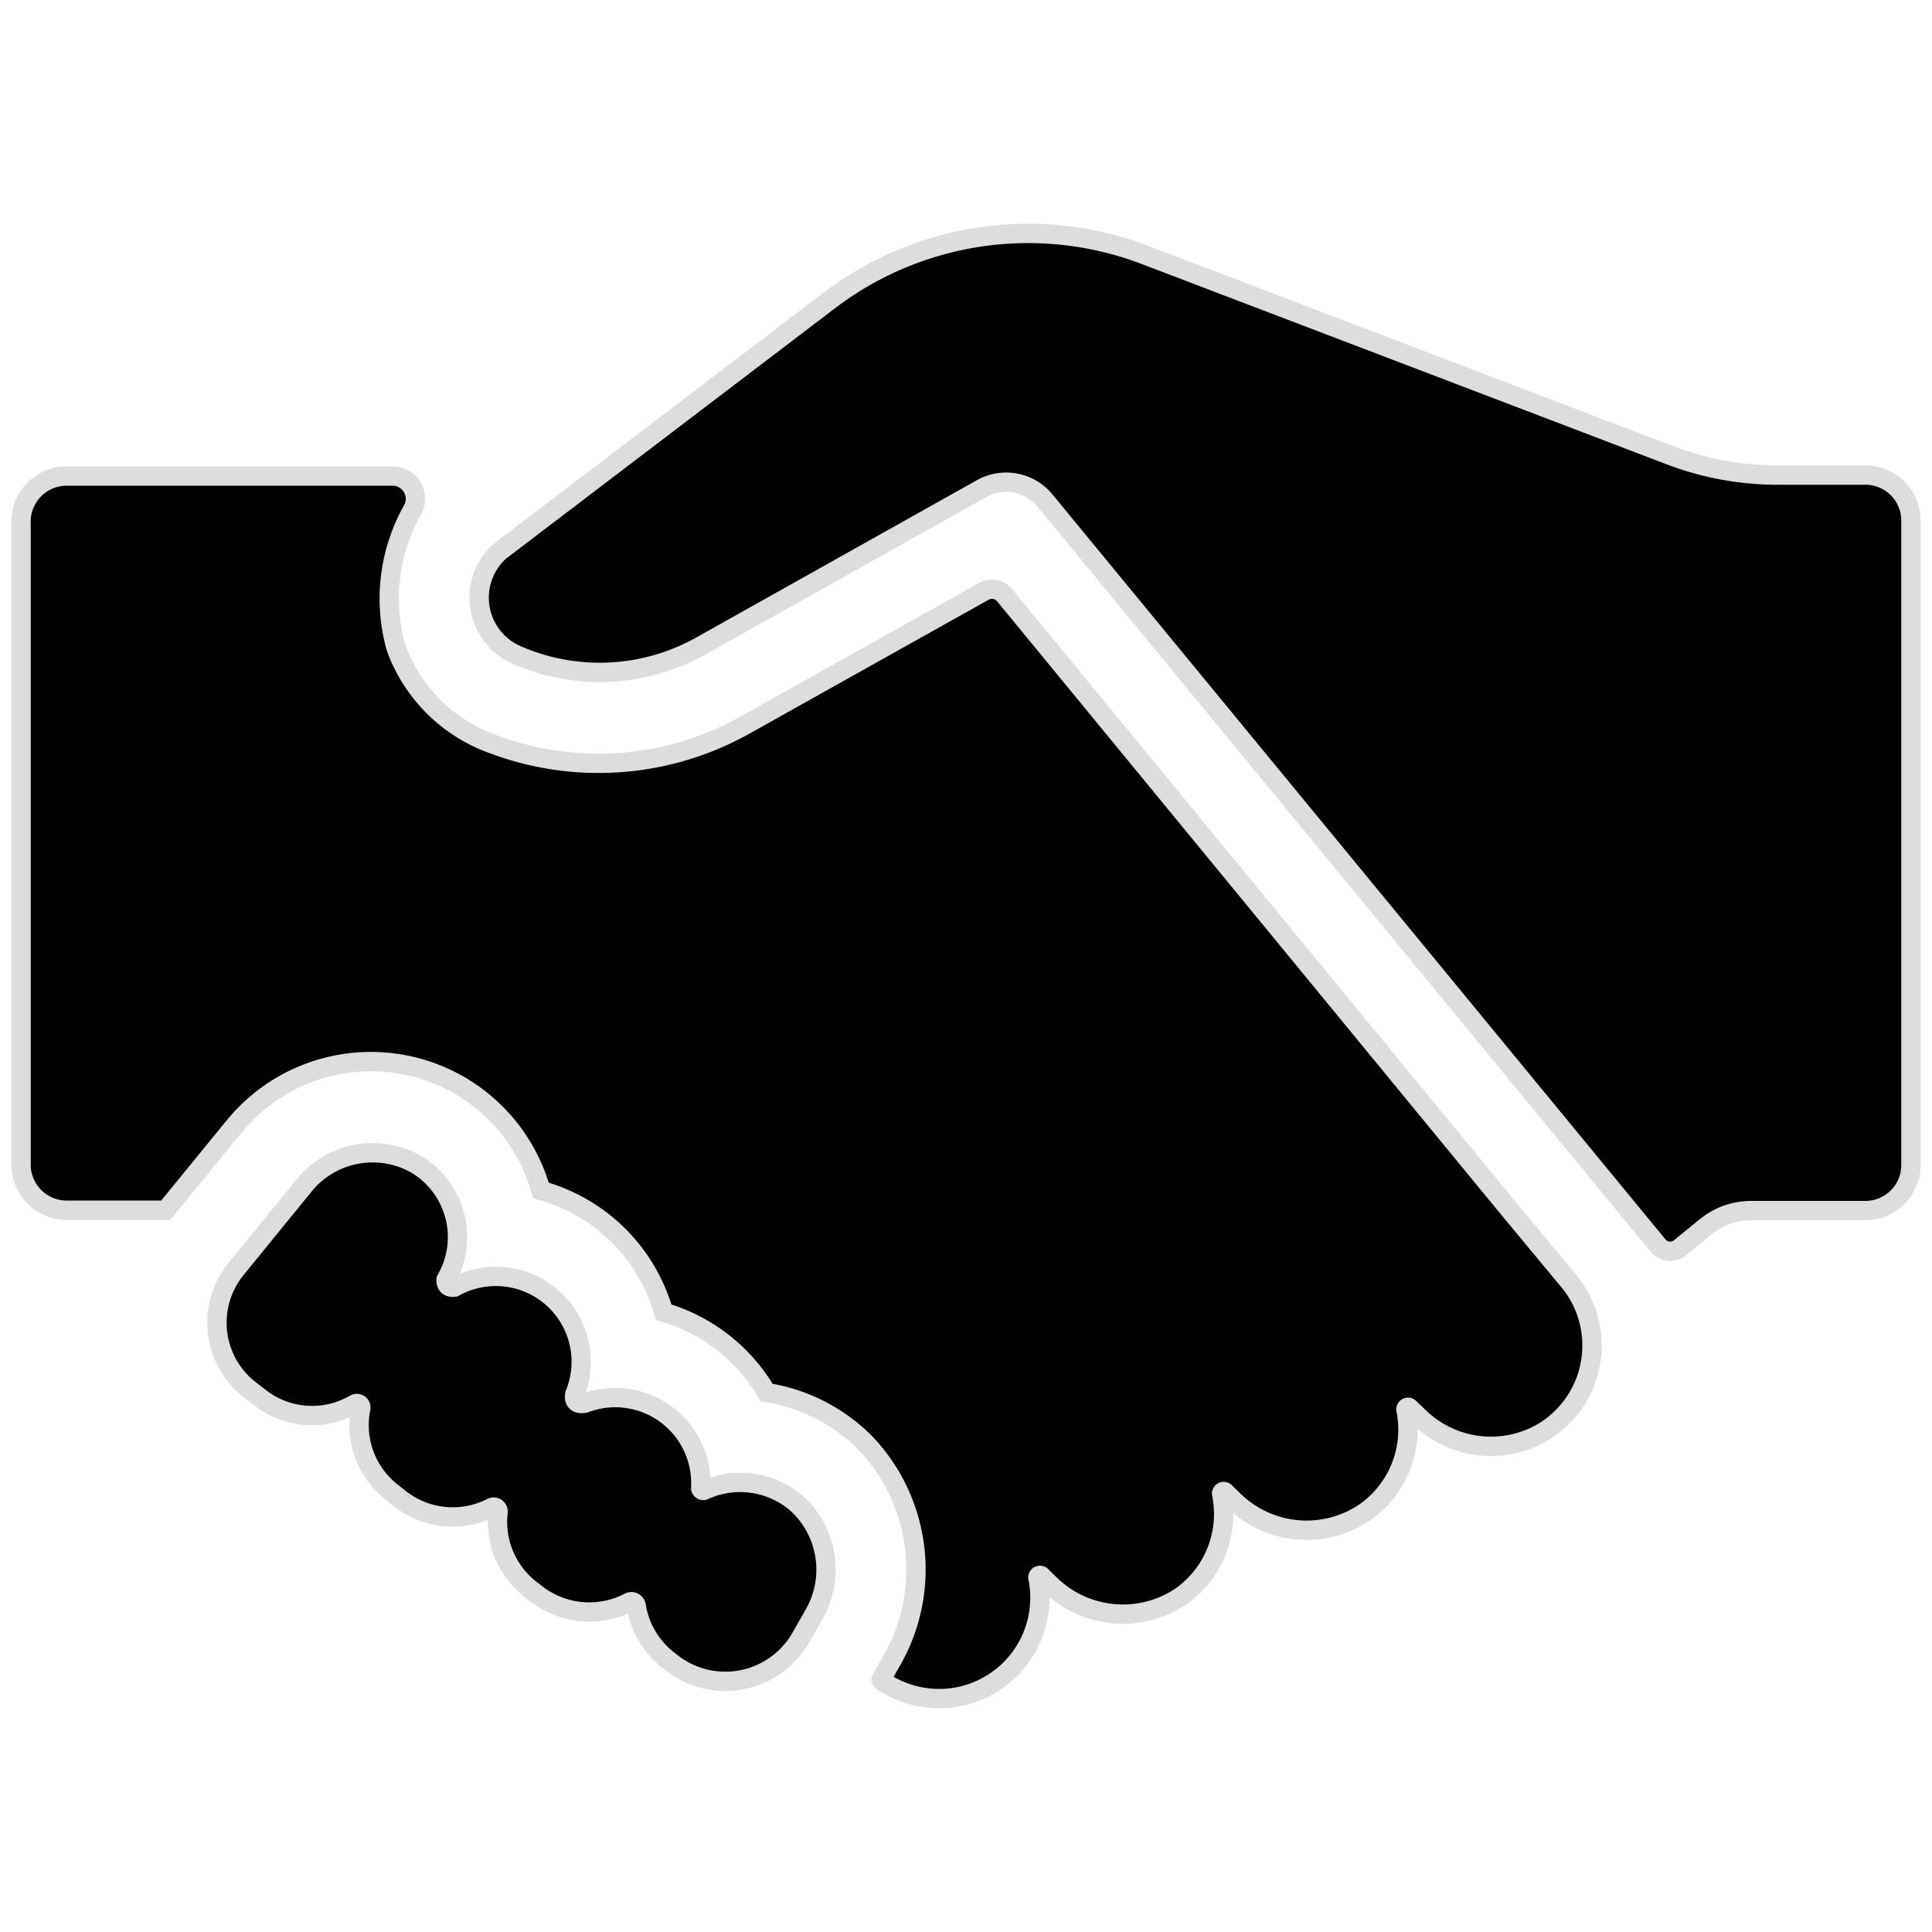 <svg xmlns="http://www.w3.org/2000/svg" data-name="Layer 1" viewBox="0 0 100 100" x="0px" y="0px"><path d="M25.86,28.54l17.08-13A17,17,0,0,1,59.28,13.2L86.51,23.59a15.58,15.58,0,0,0,5.55,1h4.48A2.36,2.36,0,0,1,98.91,27v33.3a2.36,2.36,0,0,1-2.36,2.36H90.63a3.71,3.71,0,0,0-2.33.83l-1.35,1.1a.81.81,0,0,1-1.13-.12L54.09,25.91a2.6,2.6,0,0,0-3.28-.62L36.27,33.44a10.72,10.72,0,0,1-9.51.47A3.24,3.24,0,0,1,25.86,28.54ZM3.46,62.64H8.58l3.57-4.37A9.14,9.14,0,0,1,28,61.62a9.12,9.12,0,0,1,6.35,6.3,9.12,9.12,0,0,1,5.33,4.16,9.2,9.2,0,0,1,5.11,2.61A9.49,9.49,0,0,1,46.1,86.05l-.48.85a.06.06,0,0,0,0,.08,5.22,5.22,0,0,0,8.11-5.28.11.11,0,0,1,.19-.11l.39.38a5.39,5.39,0,0,0,6.79.68,5.23,5.23,0,0,0,2.14-5.29.11.11,0,0,1,.19-.11l.39.38a5.39,5.39,0,0,0,6.78.68A5.23,5.23,0,0,0,72.78,73a.11.11,0,0,1,.19-.11l.44.42a5.34,5.34,0,0,0,6.44.83,5.24,5.24,0,0,0,1.21-8l-3.2-3.86L52,30.81a.85.85,0,0,0-1.08-.2L38.56,37.53a15.5,15.5,0,0,1-13,1,8.31,8.31,0,0,1-5.06-5,9.36,9.36,0,0,1,.86-7.15,1.18,1.18,0,0,0-1.05-1.74H3.46A2.36,2.36,0,0,0,1.09,27v33.3A2.36,2.36,0,0,0,3.46,62.64Zm18.06-2.39a4.57,4.57,0,0,0-5.83,1.17l-3.47,4.26a4.4,4.4,0,0,0,.69,6.24l.53.41a4.39,4.39,0,0,0,4.91.35.21.21,0,0,1,.32.23,4.41,4.41,0,0,0,1.6,4.32l.43.34a4.42,4.42,0,0,0,4.75.46.23.23,0,0,1,.33.23,4.44,4.44,0,0,0,1.67,4l.3.23a4.46,4.46,0,0,0,4.8.45.25.25,0,0,1,.38.19,4.45,4.45,0,0,0,1.65,2.79l.19.15a4.5,4.5,0,0,0,6.68-1.31l.65-1.14a4.64,4.64,0,0,0-.78-5.73,4.48,4.48,0,0,0-4.86-.76.13.13,0,0,1-.19-.13,4.43,4.43,0,0,0-6-4.37c-.66.12-.52-.46-.52-.46a4.42,4.42,0,0,0-6.23-5.55c-.49.07-.43-.39-.43-.39A4.39,4.39,0,0,0,21.52,60.25Z" style="stroke: #dddddd; fill: #000000;"/></svg>